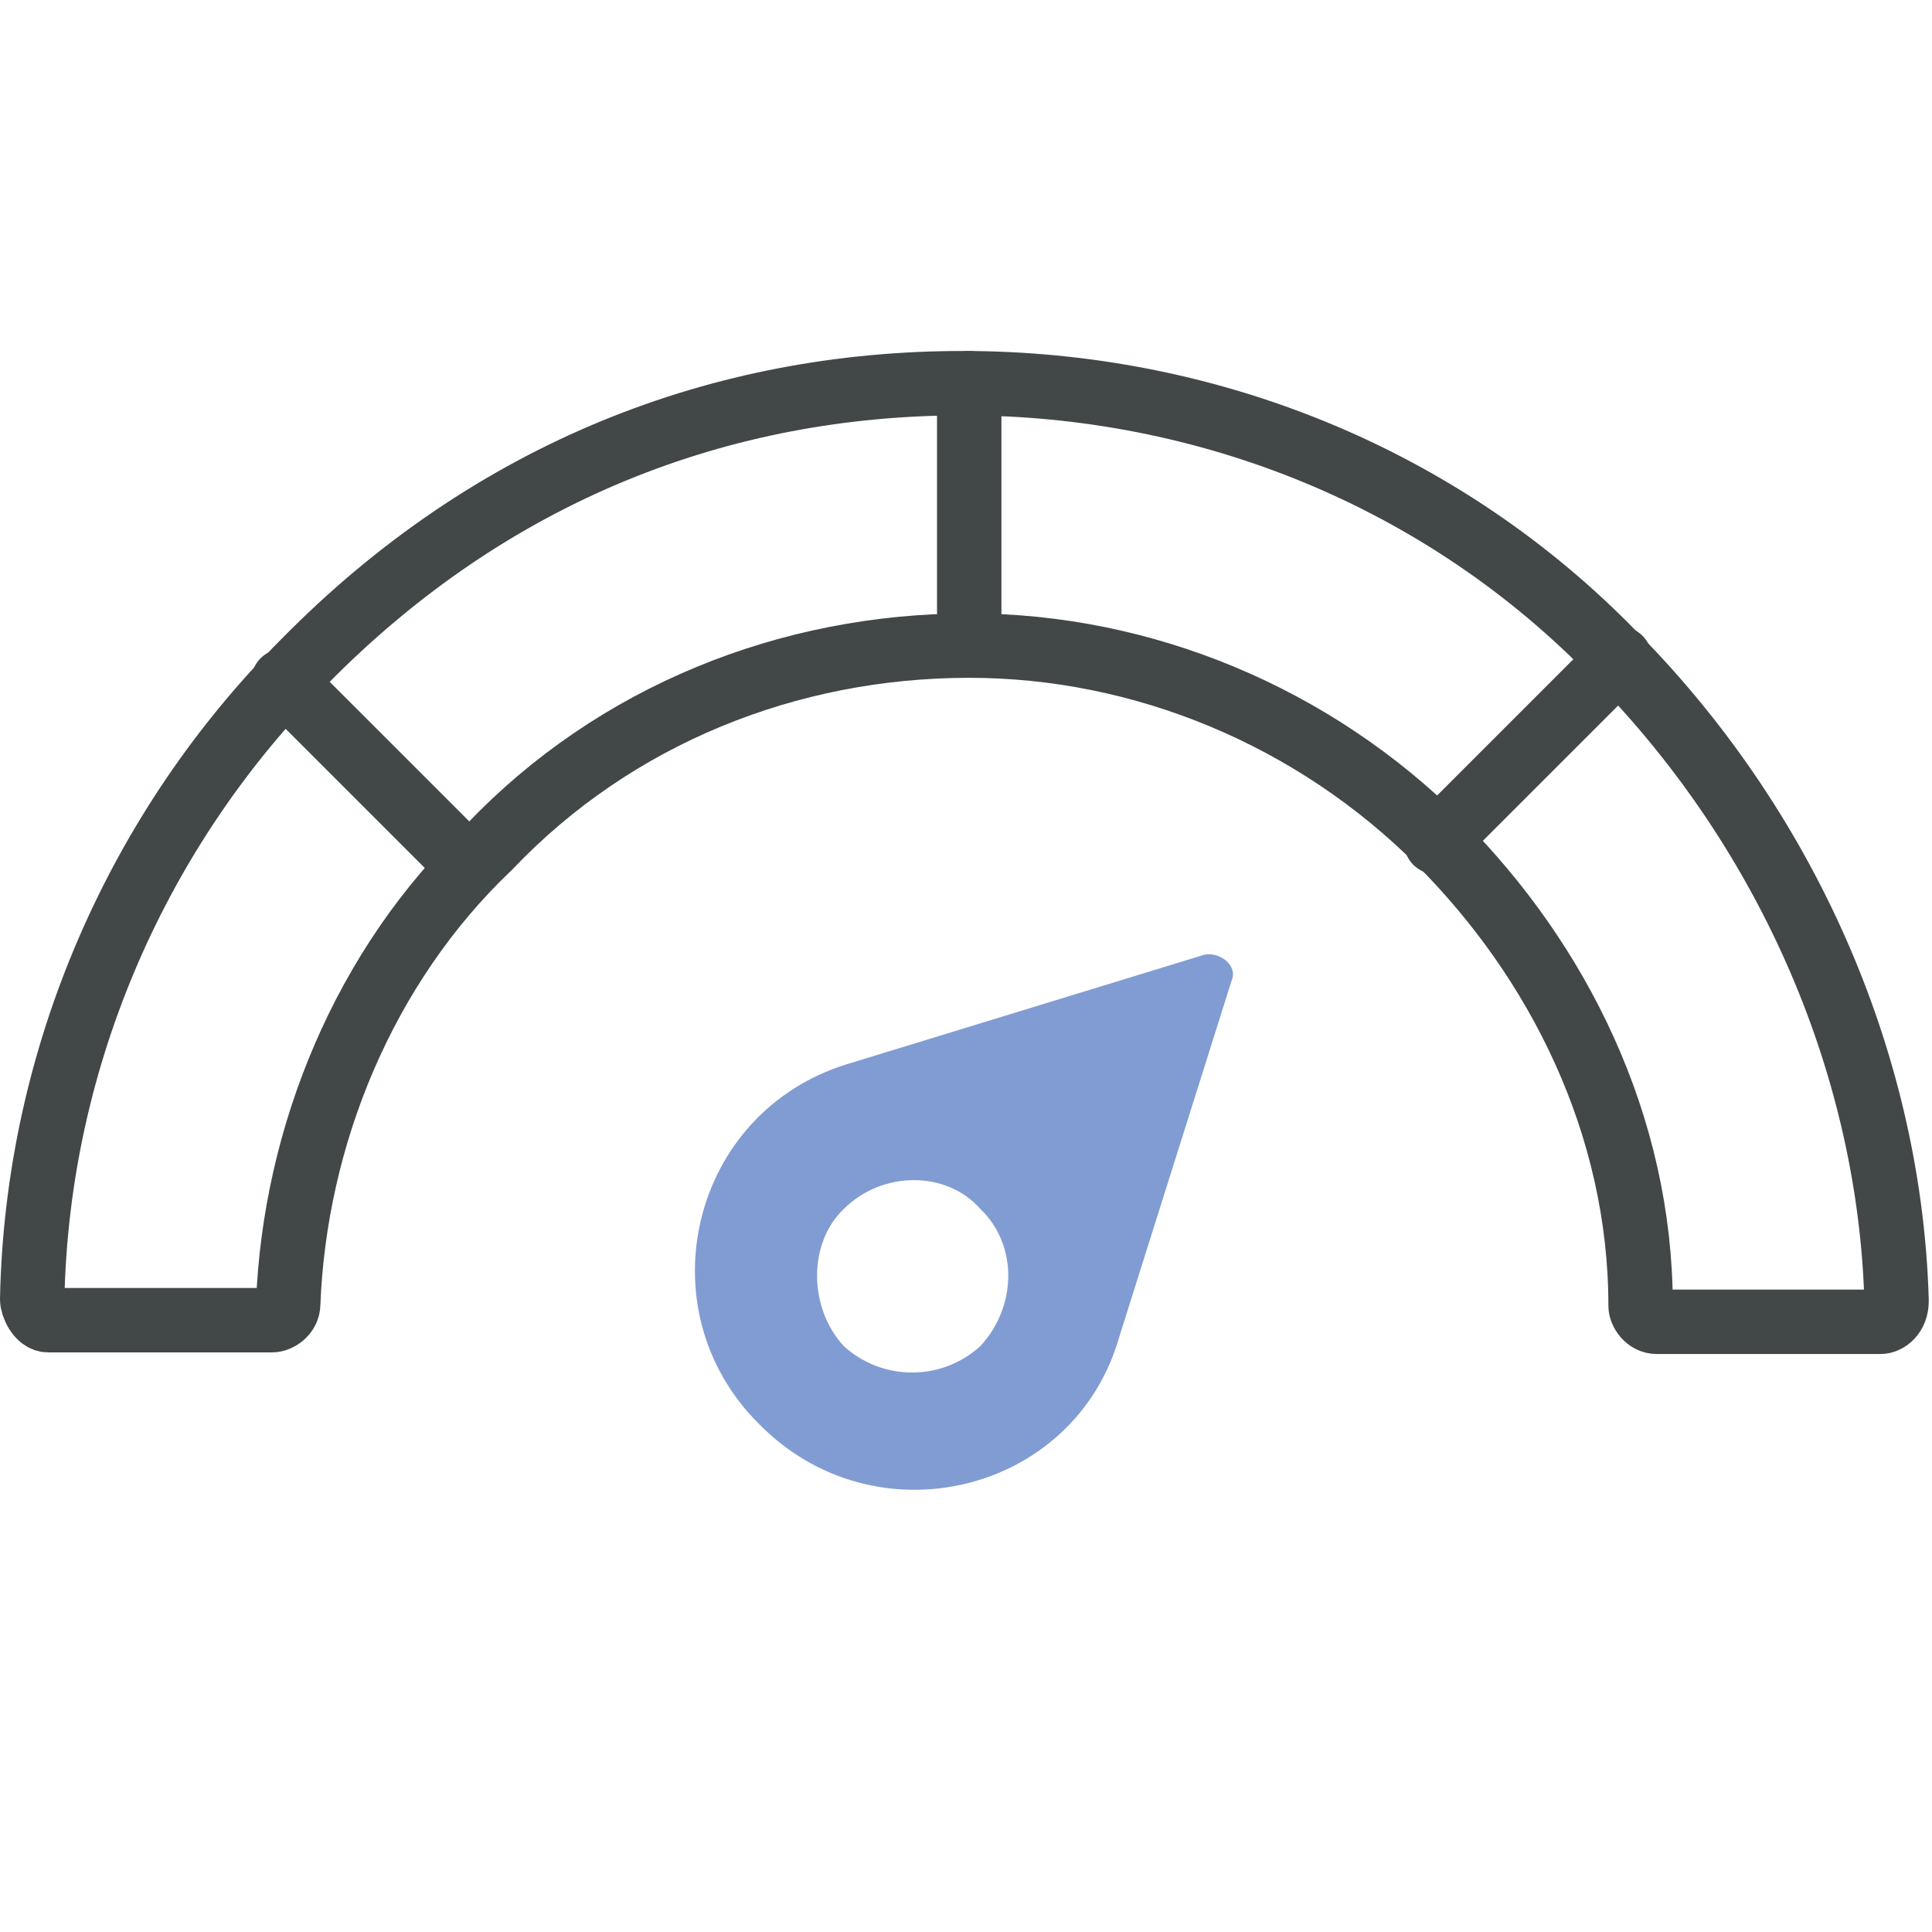 <?xml version="1.0" encoding="utf-8"?>
<!-- Generator: Adobe Illustrator 24.2.1, SVG Export Plug-In . SVG Version: 6.00 Build 0)  -->
<svg version="1.1" id="Layer_1" xmlns="http://www.w3.org/2000/svg" xmlns:xlink="http://www.w3.org/1999/xlink" x="0px" y="0px"
	 viewBox="0 0 120 120" style="enable-background:new 0 0 120 120;" xml:space="preserve">
<style type="text/css">
	.st0{fill-rule:evenodd;clip-rule:evenodd;fill:#819CD3;}
	.st1{fill:none;stroke:#424747;stroke-width:4;stroke-linecap:round;stroke-linejoin:round;stroke-miterlimit:10;}
</style>
<g>
	<g>
		<path class="st0" d="M74.8,59.3l-22.2,6.8c-9.7,3-12.6,15.2-5.5,22.3c7.2,7.4,19.6,4.4,22.4-5.3l7-22.2
			C76.9,60,75.8,59.1,74.8,59.3z M60.9,83.6c-2.4,2.2-6.1,2.2-8.5,0c-2.2-2.4-2.2-6.4,0-8.5c2.4-2.4,6.4-2.4,8.5,0
			C63.2,77.3,63.2,81.1,60.9,83.6z"/>
	</g>
	<g>
		<path class="st1" d="M100.4,40.8c-10.8-11.2-25.5-17-40.6-17l0,0l0,0l0,0l0,0c-14.9,0-29.2,5.4-40.9,17.3l0,0
			C8.7,51.3,2.3,65.5,2,80.7C2,81.1,2.4,82,3,82h13.9c0.4,0,1-0.4,1-1c0.4-10.4,4.7-21,12.5-28.4c7.8-8.2,18.6-12.5,29.8-12.5l0,0
			c10.8,0,21.4,4.4,29.2,12.2l0,0c7.4,7.4,12.5,17.6,12.5,28.8c0,0.4,0.4,1,1,1h13.9c0.4,0,1-0.4,1-1.3
			C117.4,66.5,111.3,51.9,100.4,40.8z"/>
	</g>
	<line class="st1" x1="60.2" y1="40" x2="60.2" y2="23.8"/>
	<line class="st1" x1="89.2" y1="52.3" x2="100.6" y2="40.9"/>
	<line class="st1" x1="29.1" y1="53.8" x2="17.6" y2="42.3"/>
</g>
</svg>
